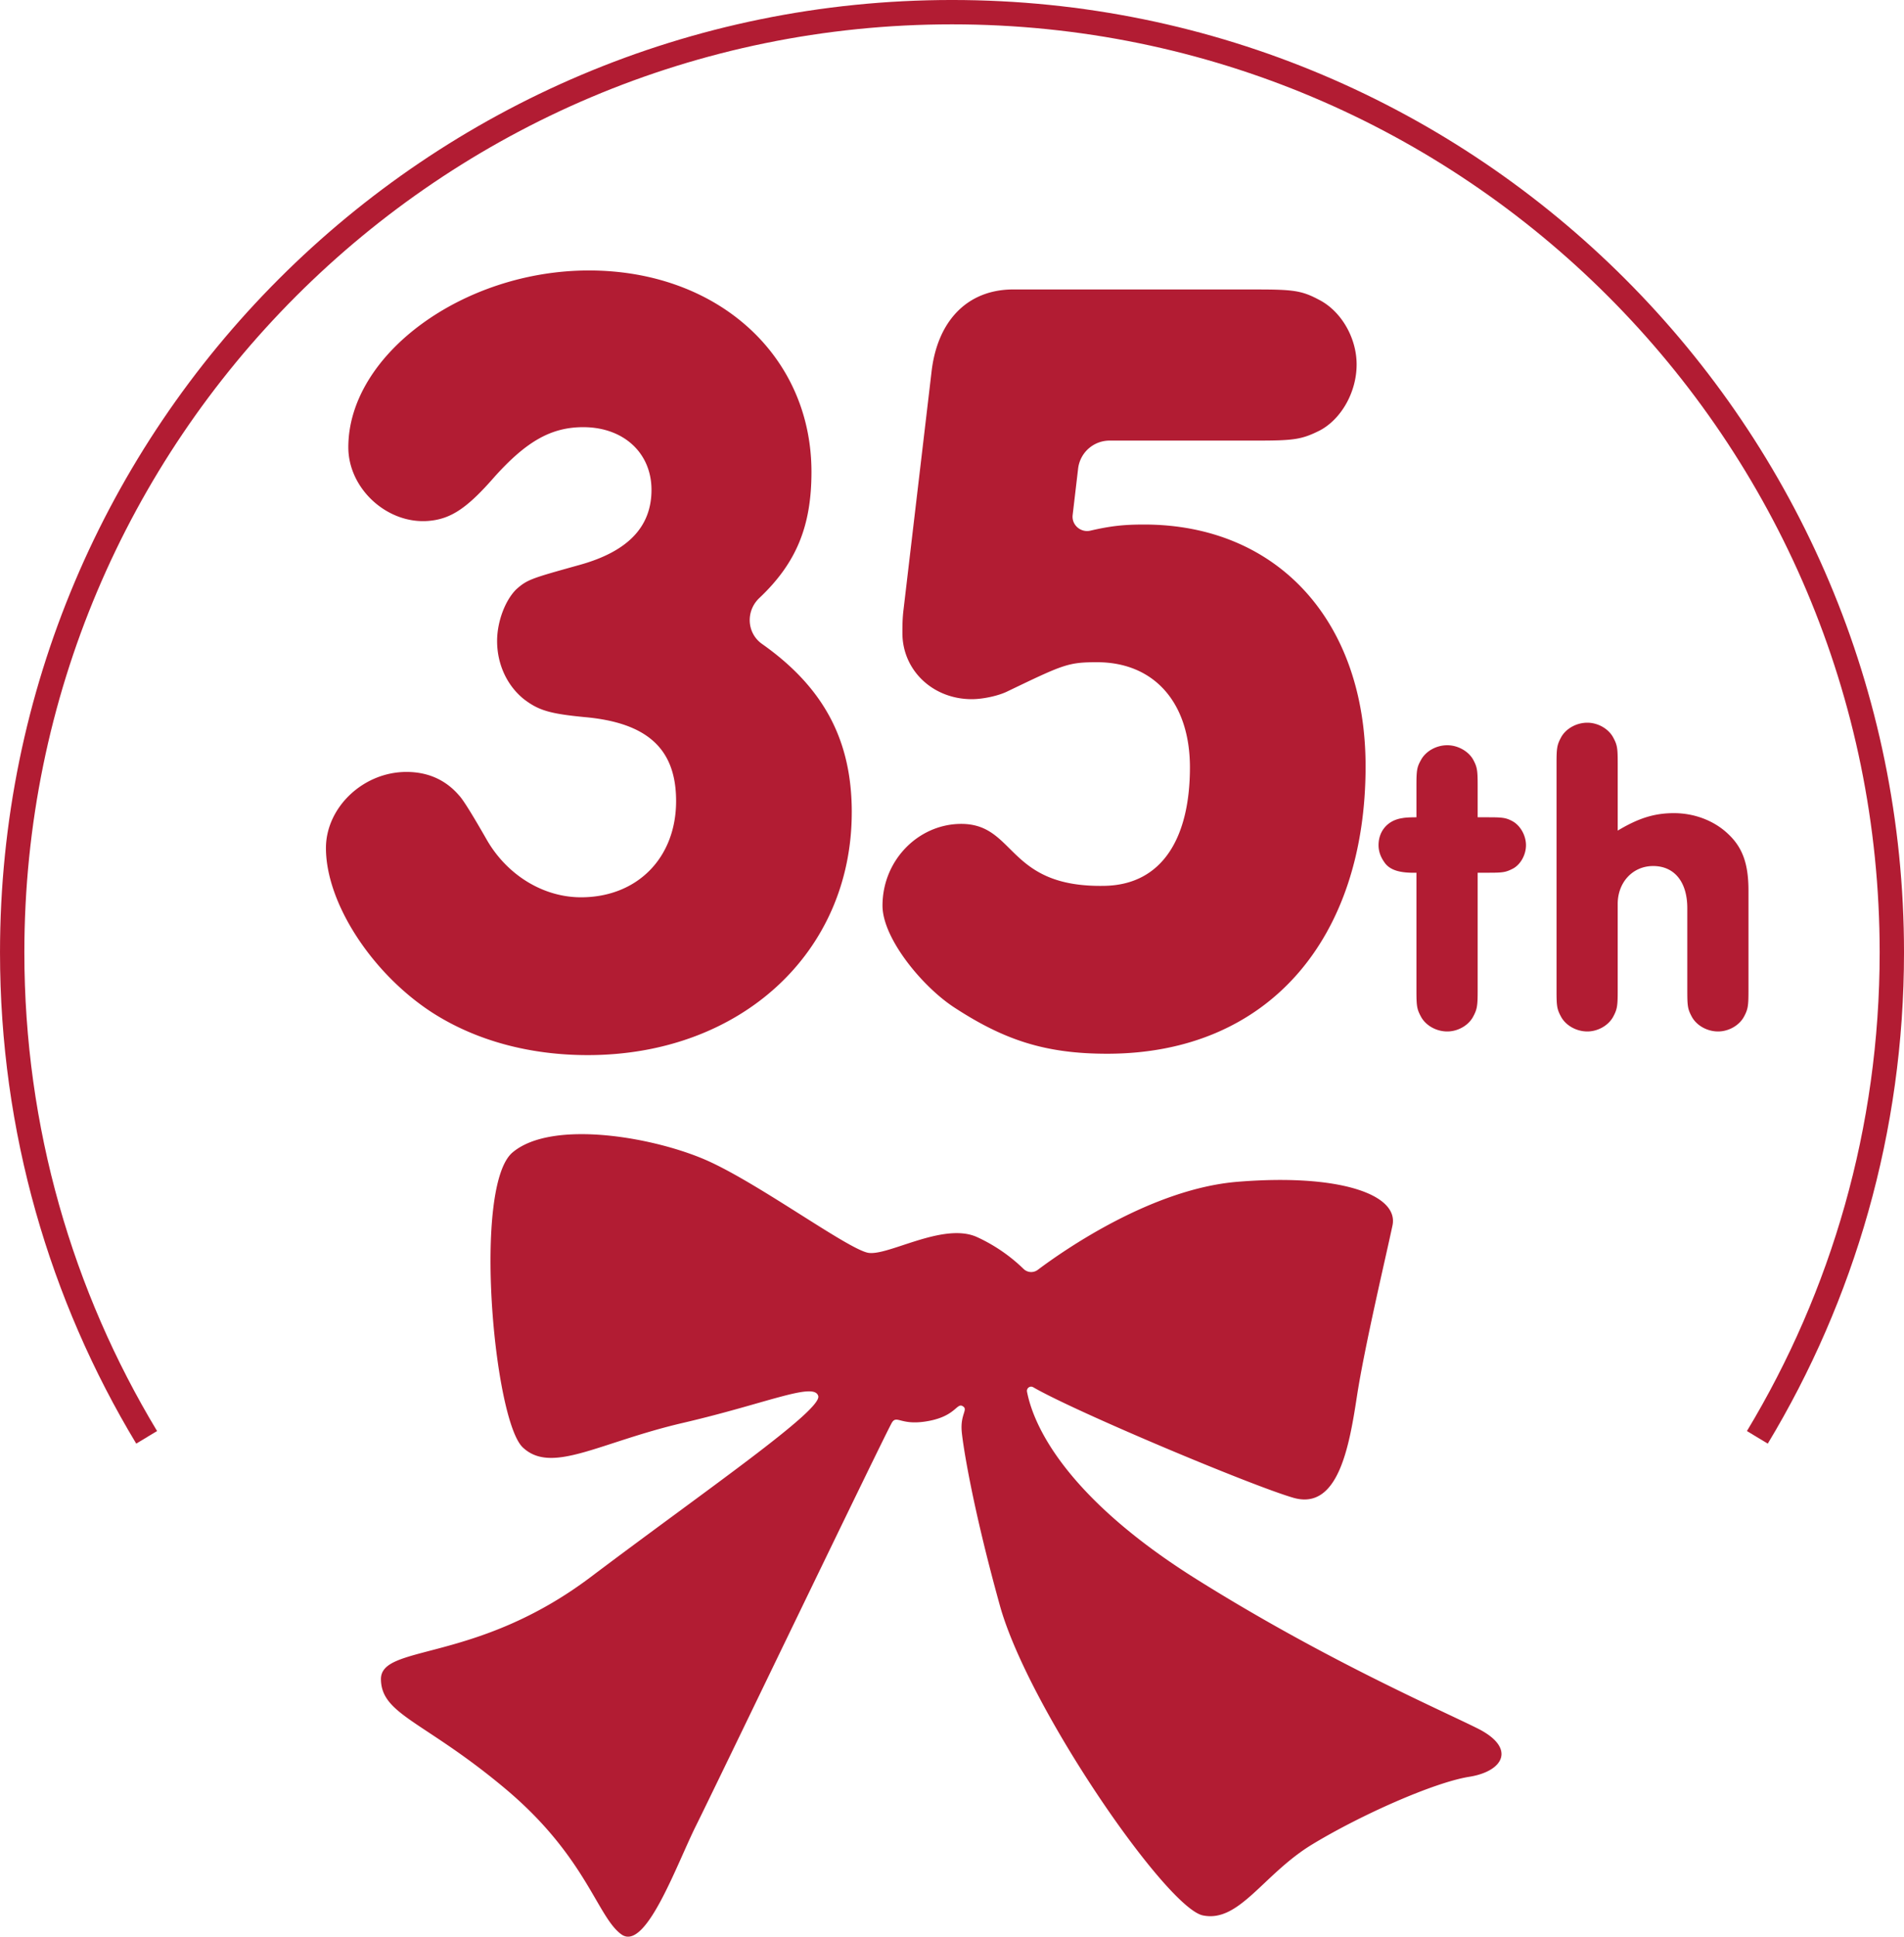 <svg xmlns="http://www.w3.org/2000/svg" id="_レイヤー_2" data-name="レイヤー_2" viewBox="0 0 141.813 144.172"><defs><clipPath id="clippath"><path d="M0 0h141.813v144.172H0z" style="fill:none"/></clipPath><style>.cls-3{fill:#b21c33}</style></defs><g id="_レイヤー_1-2" data-name="レイヤー_1" style="clip-path:url(#clippath)"><path d="M64.593 93.247c1.425.357 5.642-2.323 8.19-1.15a12.4 12.4 0 0 1 3.452 2.363.814.814 0 0 0 1.066.066c1.952-1.464 8.5-6.03 14.872-6.55 7.604-.622 12.025.953 11.542 3.247s-2.076 8.993-2.65 12.731-1.397 8.506-4.729 7.546c-3.084-.889-16.2-6.39-19.382-8.23-.234-.136-.512.07-.46.336.625 3.196 3.702 8.364 12.602 13.942 9.587 6.008 18.075 9.682 20.958 11.122s1.964 3.19-.626 3.6-8.043 2.82-11.69 5.031c-3.646 2.211-5.433 5.85-8.148 5.287s-13.01-15.473-15.119-23.074-2.772-12.116-2.842-12.97c-.106-1.305.517-1.62.061-1.873s-.527.832-2.826 1.16c-1.776.252-2.062-.477-2.417.046-.354.523-13.173 27.16-14.612 30.043s-3.738 9.373-5.547 8.084-2.606-5.772-8.629-10.828-9.245-5.508-9.285-8.157 7.051-1.159 15.625-7.622c8.575-6.464 17.26-12.419 16.945-13.478-.313-1.059-3.794.542-10.068 2.003-6.275 1.46-9.776 3.853-11.934 1.831-2.158-2.02-3.75-19.448-.765-21.963s10.795-1.097 14.666.683c3.87 1.78 10.11 6.363 11.75 6.774M63.44 60.465c0 10.498-8.334 18.08-19.664 18.08-4.334 0-8.335-1.081-11.583-3.165-4.5-2.917-7.916-8.166-7.916-12.25 0-3 2.749-5.665 6-5.665 1.58 0 2.916.582 3.915 1.75q.415.416 2.082 3.332c1.5 2.583 4.168 4.25 7 4.25 4.168 0 7.083-2.917 7.083-7.166 0-3.833-2.082-5.834-6.834-6.25-2.58-.25-3.413-.501-4.5-1.332-1.248-1.002-1.998-2.584-1.998-4.334 0-1.416.584-3 1.418-3.834.833-.75 1.165-.833 4.748-1.833s5.333-2.832 5.333-5.582-2.082-4.667-5.084-4.667c-2.414 0-4.247 1.083-6.581 3.666-2.038 2.339-3.255 3.176-4.95 3.313-3.071.249-5.965-2.4-5.965-5.481 0-6.915 8.58-13.163 17.915-13.163 9.583 0 16.58 6.332 16.58 14.997 0 3.975-1.087 6.75-3.881 9.385-1.023.965-.948 2.61.2 3.42 4.65 3.28 6.683 7.227 6.683 12.529M79.893 38.34c-.087.735.598 1.33 1.319 1.164 1.53-.355 2.514-.456 3.999-.456 9.915 0 16.5 7.166 16.5 18 0 12.748-7.169 21.395-19.25 21.395-4.625 0-7.678-1.03-11.373-3.436-2.409-1.568-5.358-5.17-5.358-7.586 0-3.334 2.586-5.973 5.665-6.084 4.33-.155 3.461 4.767 10.9 4.607 4.329-.093 6.333-3.646 6.333-8.813 0-4.833-2.667-7.833-6.917-7.833-2.165 0-2.501.167-6.665 2.166-.667.334-1.833.585-2.666.585-2.919 0-5.167-2.167-5.167-4.916 0-.502 0-1.085.083-1.75l2.082-17.666c.418-3.751 2.583-6.084 5.917-6.167h18.334c2.666 0 3.33.083 4.582.75 1.667.834 2.833 2.833 2.833 4.832 0 2.084-1.166 4.085-2.75 4.918-1.335.666-1.916.749-4.665.749H82.642A2.36 2.36 0 0 0 80.3 34.88zM110.059 73.744c0 1.085-.033 1.366-.312 1.892-.339.684-1.145 1.149-1.952 1.149-.84 0-1.643-.465-1.985-1.15-.279-.525-.312-.774-.312-1.891v-8.777c-1.208.032-1.892-.185-2.294-.652-.342-.433-.528-.898-.528-1.396 0-1.054.684-1.86 1.77-2.015q.308-.063 1.052-.063v-2.357c0-1.085.033-1.364.312-1.86.342-.682 1.145-1.147 1.985-1.147.807 0 1.613.465 1.952 1.115.279.528.312.775.312 1.892v2.357h.836c.993 0 1.272.032 1.736.28.591.31 1.026 1.055 1.026 1.798 0 .746-.435 1.49-1.026 1.77-.494.247-.713.278-1.736.278h-.836zM120.49 61.833c1.55-.929 2.732-1.3 4.189-1.3 1.52 0 2.978.557 4 1.517 1.115 1.025 1.55 2.264 1.55 4.25v7.443c0 1.086-.03 1.366-.308 1.892-.342.684-1.15 1.15-1.956 1.15-.836 0-1.643-.466-1.985-1.15-.278-.526-.308-.775-.308-1.892v-6.14c0-1.954-.963-3.133-2.543-3.133-1.52 0-2.64 1.21-2.64 2.822v6.451c0 1.086-.03 1.366-.308 1.892-.342.684-1.148 1.15-1.955 1.15-.836 0-1.643-.466-1.985-1.15-.28-.526-.308-.775-.308-1.892V56.841c0-1.086.029-1.365.308-1.892.342-.683 1.149-1.149 1.985-1.149.807 0 1.613.466 1.955 1.15.279.526.309.774.309 1.891z" class="cls-3"/><path d="M130.89 107c6.356-10.54 10.017-22.889 10.017-36.094 0-38.66-31.34-70-70-70s-70 31.34-70 70c0 13.205 3.66 25.553 10.016 36.093" style="fill:none;stroke:#b21c33;stroke-miterlimit:10;stroke-width:1.813px"/></g></svg>